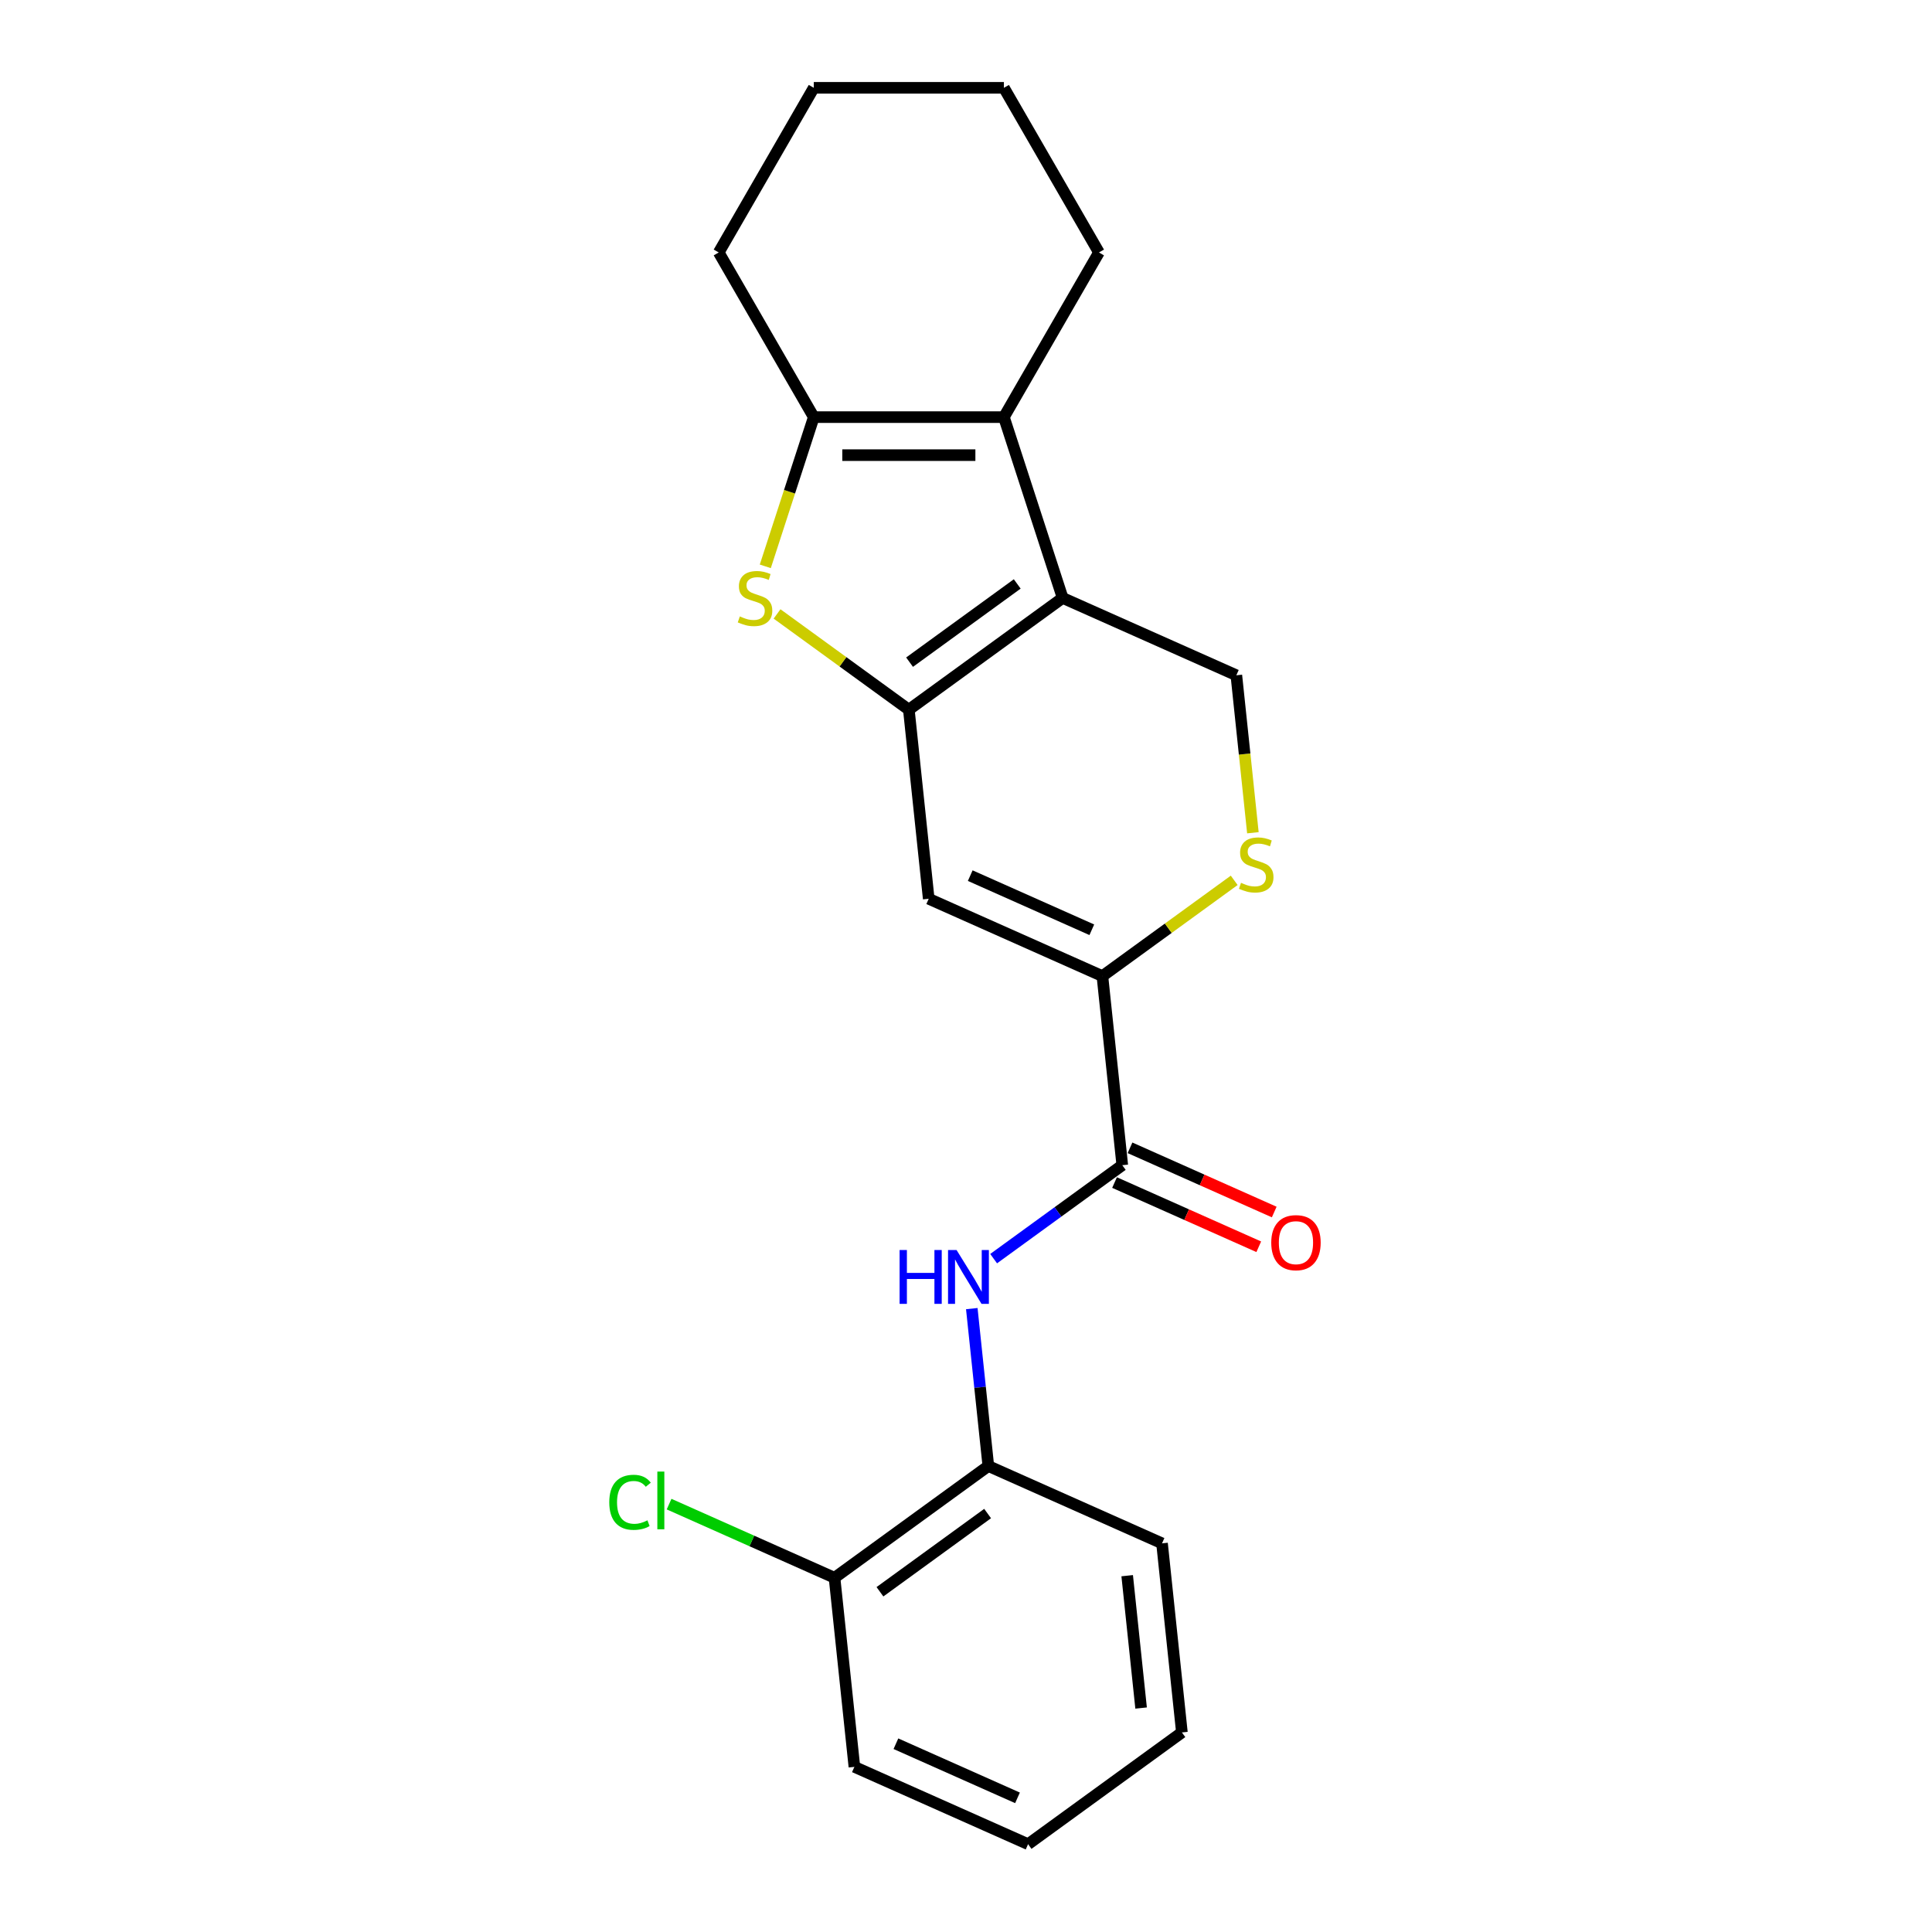 <?xml version='1.0' encoding='iso-8859-1'?>
<svg version='1.1' baseProfile='full'
              xmlns='http://www.w3.org/2000/svg'
                      xmlns:rdkit='http://www.rdkit.org/xml'
                      xmlns:xlink='http://www.w3.org/1999/xlink'
                  xml:space='preserve'
width='1000px' height='1000px' viewBox='0 0 1000 1000'>
<!-- END OF HEADER -->
<rect style='opacity:1.0;fill:#FFFFFF;stroke:none' width='1000' height='1000' x='0' y='0'> </rect>
<path class='bond-0' d='M 470.416,367.335 L 550.029,309.492' style='fill:none;fill-rule:evenodd;stroke:#000000;stroke-width:6px;stroke-linecap:butt;stroke-linejoin:miter;stroke-opacity:1' />
<path class='bond-0' d='M 470.789,342.736 L 526.519,302.246' style='fill:none;fill-rule:evenodd;stroke:#000000;stroke-width:6px;stroke-linecap:butt;stroke-linejoin:miter;stroke-opacity:1' />
<path class='bond-1' d='M 470.416,367.335 L 436.307,342.553' style='fill:none;fill-rule:evenodd;stroke:#000000;stroke-width:6px;stroke-linecap:butt;stroke-linejoin:miter;stroke-opacity:1' />
<path class='bond-1' d='M 436.307,342.553 L 402.198,317.772' style='fill:none;fill-rule:evenodd;stroke:#CCCC00;stroke-width:6px;stroke-linecap:butt;stroke-linejoin:miter;stroke-opacity:1' />
<path class='bond-3' d='M 470.416,367.335 L 480.702,465.203' style='fill:none;fill-rule:evenodd;stroke:#000000;stroke-width:6px;stroke-linecap:butt;stroke-linejoin:miter;stroke-opacity:1' />
<path class='bond-2' d='M 550.029,309.492 L 519.62,215.901' style='fill:none;fill-rule:evenodd;stroke:#000000;stroke-width:6px;stroke-linecap:butt;stroke-linejoin:miter;stroke-opacity:1' />
<path class='bond-9' d='M 550.029,309.492 L 639.929,349.518' style='fill:none;fill-rule:evenodd;stroke:#000000;stroke-width:6px;stroke-linecap:butt;stroke-linejoin:miter;stroke-opacity:1' />
<path class='bond-4' d='M 396.117,293.137 L 408.664,254.519' style='fill:none;fill-rule:evenodd;stroke:#CCCC00;stroke-width:6px;stroke-linecap:butt;stroke-linejoin:miter;stroke-opacity:1' />
<path class='bond-4' d='M 408.664,254.519 L 421.212,215.901' style='fill:none;fill-rule:evenodd;stroke:#000000;stroke-width:6px;stroke-linecap:butt;stroke-linejoin:miter;stroke-opacity:1' />
<path class='bond-14' d='M 519.62,215.901 L 568.823,130.678' style='fill:none;fill-rule:evenodd;stroke:#000000;stroke-width:6px;stroke-linecap:butt;stroke-linejoin:miter;stroke-opacity:1' />
<path class='bond-22' d='M 519.62,215.901 L 421.212,215.901' style='fill:none;fill-rule:evenodd;stroke:#000000;stroke-width:6px;stroke-linecap:butt;stroke-linejoin:miter;stroke-opacity:1' />
<path class='bond-22' d='M 504.858,235.583 L 435.973,235.583' style='fill:none;fill-rule:evenodd;stroke:#000000;stroke-width:6px;stroke-linecap:butt;stroke-linejoin:miter;stroke-opacity:1' />
<path class='bond-5' d='M 480.702,465.203 L 570.602,505.229' style='fill:none;fill-rule:evenodd;stroke:#000000;stroke-width:6px;stroke-linecap:butt;stroke-linejoin:miter;stroke-opacity:1' />
<path class='bond-5' d='M 502.192,453.227 L 565.122,481.245' style='fill:none;fill-rule:evenodd;stroke:#000000;stroke-width:6px;stroke-linecap:butt;stroke-linejoin:miter;stroke-opacity:1' />
<path class='bond-15' d='M 421.212,215.901 L 372.008,130.678' style='fill:none;fill-rule:evenodd;stroke:#000000;stroke-width:6px;stroke-linecap:butt;stroke-linejoin:miter;stroke-opacity:1' />
<path class='bond-6' d='M 570.602,505.229 L 580.888,603.098' style='fill:none;fill-rule:evenodd;stroke:#000000;stroke-width:6px;stroke-linecap:butt;stroke-linejoin:miter;stroke-opacity:1' />
<path class='bond-7' d='M 570.602,505.229 L 604.711,480.448' style='fill:none;fill-rule:evenodd;stroke:#000000;stroke-width:6px;stroke-linecap:butt;stroke-linejoin:miter;stroke-opacity:1' />
<path class='bond-7' d='M 604.711,480.448 L 638.82,455.666' style='fill:none;fill-rule:evenodd;stroke:#CCCC00;stroke-width:6px;stroke-linecap:butt;stroke-linejoin:miter;stroke-opacity:1' />
<path class='bond-8' d='M 580.888,603.098 L 547.596,627.286' style='fill:none;fill-rule:evenodd;stroke:#000000;stroke-width:6px;stroke-linecap:butt;stroke-linejoin:miter;stroke-opacity:1' />
<path class='bond-8' d='M 547.596,627.286 L 514.304,651.474' style='fill:none;fill-rule:evenodd;stroke:#0000FF;stroke-width:6px;stroke-linecap:butt;stroke-linejoin:miter;stroke-opacity:1' />
<path class='bond-11' d='M 576.886,612.088 L 614.209,628.705' style='fill:none;fill-rule:evenodd;stroke:#000000;stroke-width:6px;stroke-linecap:butt;stroke-linejoin:miter;stroke-opacity:1' />
<path class='bond-11' d='M 614.209,628.705 L 651.532,645.322' style='fill:none;fill-rule:evenodd;stroke:#FF0000;stroke-width:6px;stroke-linecap:butt;stroke-linejoin:miter;stroke-opacity:1' />
<path class='bond-11' d='M 584.891,594.108 L 622.214,610.725' style='fill:none;fill-rule:evenodd;stroke:#000000;stroke-width:6px;stroke-linecap:butt;stroke-linejoin:miter;stroke-opacity:1' />
<path class='bond-11' d='M 622.214,610.725 L 659.537,627.343' style='fill:none;fill-rule:evenodd;stroke:#FF0000;stroke-width:6px;stroke-linecap:butt;stroke-linejoin:miter;stroke-opacity:1' />
<path class='bond-23' d='M 648.496,431.031 L 644.213,390.275' style='fill:none;fill-rule:evenodd;stroke:#CCCC00;stroke-width:6px;stroke-linecap:butt;stroke-linejoin:miter;stroke-opacity:1' />
<path class='bond-23' d='M 644.213,390.275 L 639.929,349.518' style='fill:none;fill-rule:evenodd;stroke:#000000;stroke-width:6px;stroke-linecap:butt;stroke-linejoin:miter;stroke-opacity:1' />
<path class='bond-10' d='M 502.998,677.335 L 507.28,718.072' style='fill:none;fill-rule:evenodd;stroke:#0000FF;stroke-width:6px;stroke-linecap:butt;stroke-linejoin:miter;stroke-opacity:1' />
<path class='bond-10' d='M 507.28,718.072 L 511.561,758.809' style='fill:none;fill-rule:evenodd;stroke:#000000;stroke-width:6px;stroke-linecap:butt;stroke-linejoin:miter;stroke-opacity:1' />
<path class='bond-12' d='M 511.561,758.809 L 431.948,816.651' style='fill:none;fill-rule:evenodd;stroke:#000000;stroke-width:6px;stroke-linecap:butt;stroke-linejoin:miter;stroke-opacity:1' />
<path class='bond-12' d='M 511.188,783.408 L 455.459,823.897' style='fill:none;fill-rule:evenodd;stroke:#000000;stroke-width:6px;stroke-linecap:butt;stroke-linejoin:miter;stroke-opacity:1' />
<path class='bond-16' d='M 511.561,758.809 L 601.461,798.835' style='fill:none;fill-rule:evenodd;stroke:#000000;stroke-width:6px;stroke-linecap:butt;stroke-linejoin:miter;stroke-opacity:1' />
<path class='bond-13' d='M 431.948,816.651 L 389.134,797.589' style='fill:none;fill-rule:evenodd;stroke:#000000;stroke-width:6px;stroke-linecap:butt;stroke-linejoin:miter;stroke-opacity:1' />
<path class='bond-13' d='M 389.134,797.589 L 346.319,778.527' style='fill:none;fill-rule:evenodd;stroke:#00CC00;stroke-width:6px;stroke-linecap:butt;stroke-linejoin:miter;stroke-opacity:1' />
<path class='bond-17' d='M 431.948,816.651 L 442.234,914.52' style='fill:none;fill-rule:evenodd;stroke:#000000;stroke-width:6px;stroke-linecap:butt;stroke-linejoin:miter;stroke-opacity:1' />
<path class='bond-18' d='M 568.823,130.678 L 519.62,45.455' style='fill:none;fill-rule:evenodd;stroke:#000000;stroke-width:6px;stroke-linecap:butt;stroke-linejoin:miter;stroke-opacity:1' />
<path class='bond-19' d='M 372.008,130.678 L 421.212,45.455' style='fill:none;fill-rule:evenodd;stroke:#000000;stroke-width:6px;stroke-linecap:butt;stroke-linejoin:miter;stroke-opacity:1' />
<path class='bond-20' d='M 601.461,798.835 L 611.747,896.703' style='fill:none;fill-rule:evenodd;stroke:#000000;stroke-width:6px;stroke-linecap:butt;stroke-linejoin:miter;stroke-opacity:1' />
<path class='bond-20' d='M 583.43,815.572 L 590.631,884.08' style='fill:none;fill-rule:evenodd;stroke:#000000;stroke-width:6px;stroke-linecap:butt;stroke-linejoin:miter;stroke-opacity:1' />
<path class='bond-25' d='M 442.234,914.52 L 532.134,954.545' style='fill:none;fill-rule:evenodd;stroke:#000000;stroke-width:6px;stroke-linecap:butt;stroke-linejoin:miter;stroke-opacity:1' />
<path class='bond-25' d='M 463.725,902.543 L 526.654,930.562' style='fill:none;fill-rule:evenodd;stroke:#000000;stroke-width:6px;stroke-linecap:butt;stroke-linejoin:miter;stroke-opacity:1' />
<path class='bond-24' d='M 519.62,45.455 L 421.212,45.455' style='fill:none;fill-rule:evenodd;stroke:#000000;stroke-width:6px;stroke-linecap:butt;stroke-linejoin:miter;stroke-opacity:1' />
<path class='bond-21' d='M 611.747,896.703 L 532.134,954.545' style='fill:none;fill-rule:evenodd;stroke:#000000;stroke-width:6px;stroke-linecap:butt;stroke-linejoin:miter;stroke-opacity:1' />
<path  class='atom-2' d='M 382.93 319.058
Q 383.245 319.176, 384.544 319.727
Q 385.843 320.278, 387.26 320.632
Q 388.716 320.947, 390.133 320.947
Q 392.771 320.947, 394.306 319.687
Q 395.841 318.388, 395.841 316.145
Q 395.841 314.61, 395.054 313.665
Q 394.306 312.72, 393.125 312.208
Q 391.944 311.697, 389.976 311.106
Q 387.496 310.358, 386 309.65
Q 384.544 308.941, 383.481 307.446
Q 382.458 305.95, 382.458 303.431
Q 382.458 299.927, 384.819 297.762
Q 387.22 295.597, 391.944 295.597
Q 395.172 295.597, 398.833 297.132
L 397.927 300.163
Q 394.581 298.786, 392.062 298.786
Q 389.346 298.786, 387.85 299.927
Q 386.354 301.029, 386.394 302.958
Q 386.394 304.454, 387.142 305.359
Q 387.929 306.265, 389.031 306.776
Q 390.173 307.288, 392.062 307.879
Q 394.581 308.666, 396.077 309.453
Q 397.573 310.24, 398.636 311.854
Q 399.738 313.429, 399.738 316.145
Q 399.738 320.002, 397.14 322.089
Q 394.581 324.135, 390.291 324.135
Q 387.811 324.135, 385.921 323.584
Q 384.071 323.073, 381.867 322.167
L 382.93 319.058
' fill='#CCCC00'/>
<path  class='atom-8' d='M 642.343 456.952
Q 642.658 457.07, 643.957 457.621
Q 645.256 458.172, 646.673 458.527
Q 648.129 458.841, 649.546 458.841
Q 652.183 458.841, 653.719 457.582
Q 655.254 456.283, 655.254 454.039
Q 655.254 452.504, 654.466 451.559
Q 653.719 450.615, 652.538 450.103
Q 651.357 449.591, 649.389 449.001
Q 646.909 448.253, 645.413 447.544
Q 643.957 446.836, 642.894 445.34
Q 641.87 443.844, 641.87 441.325
Q 641.87 437.822, 644.232 435.657
Q 646.633 433.492, 651.357 433.492
Q 654.585 433.492, 658.245 435.027
L 657.34 438.058
Q 653.994 436.68, 651.475 436.68
Q 648.759 436.68, 647.263 437.822
Q 645.767 438.924, 645.807 440.853
Q 645.807 442.348, 646.555 443.254
Q 647.342 444.159, 648.444 444.671
Q 649.585 445.182, 651.475 445.773
Q 653.994 446.56, 655.49 447.347
Q 656.986 448.135, 658.049 449.749
Q 659.151 451.323, 659.151 454.039
Q 659.151 457.897, 656.553 459.983
Q 653.994 462.03, 649.704 462.03
Q 647.224 462.03, 645.334 461.479
Q 643.484 460.967, 641.28 460.062
L 642.343 456.952
' fill='#CCCC00'/>
<path  class='atom-9' d='M 465.632 647.006
L 469.411 647.006
L 469.411 658.854
L 483.66 658.854
L 483.66 647.006
L 487.439 647.006
L 487.439 674.875
L 483.66 674.875
L 483.66 662.003
L 469.411 662.003
L 469.411 674.875
L 465.632 674.875
L 465.632 647.006
' fill='#0000FF'/>
<path  class='atom-9' d='M 495.115 647.006
L 504.247 661.767
Q 505.152 663.223, 506.609 665.861
Q 508.065 668.498, 508.144 668.655
L 508.144 647.006
L 511.844 647.006
L 511.844 674.875
L 508.026 674.875
L 498.224 658.736
Q 497.083 656.846, 495.863 654.681
Q 494.682 652.517, 494.327 651.847
L 494.327 674.875
L 490.706 674.875
L 490.706 647.006
L 495.115 647.006
' fill='#0000FF'/>
<path  class='atom-12' d='M 657.995 643.202
Q 657.995 636.511, 661.302 632.771
Q 664.608 629.032, 670.788 629.032
Q 676.968 629.032, 680.275 632.771
Q 683.581 636.511, 683.581 643.202
Q 683.581 649.973, 680.235 653.83
Q 676.889 657.649, 670.788 657.649
Q 664.647 657.649, 661.302 653.83
Q 657.995 650.012, 657.995 643.202
M 670.788 654.5
Q 675.039 654.5, 677.322 651.665
Q 679.645 648.792, 679.645 643.202
Q 679.645 637.731, 677.322 634.976
Q 675.039 632.181, 670.788 632.181
Q 666.537 632.181, 664.214 634.936
Q 661.931 637.692, 661.931 643.202
Q 661.931 648.831, 664.214 651.665
Q 666.537 654.5, 670.788 654.5
' fill='#FF0000'/>
<path  class='atom-14' d='M 315.36 777.59
Q 315.36 770.662, 318.588 767.04
Q 321.855 763.38, 328.035 763.38
Q 333.782 763.38, 336.852 767.434
L 334.254 769.559
Q 332.011 766.607, 328.035 766.607
Q 323.823 766.607, 321.58 769.441
Q 319.375 772.236, 319.375 777.59
Q 319.375 783.1, 321.658 785.935
Q 323.981 788.769, 328.468 788.769
Q 331.538 788.769, 335.12 786.919
L 336.223 789.871
Q 334.766 790.816, 332.562 791.367
Q 330.357 791.918, 327.917 791.918
Q 321.855 791.918, 318.588 788.218
Q 315.36 784.517, 315.36 777.59
' fill='#00CC00'/>
<path  class='atom-14' d='M 340.238 761.687
L 343.859 761.687
L 343.859 791.563
L 340.238 791.563
L 340.238 761.687
' fill='#00CC00'/>
</svg>
